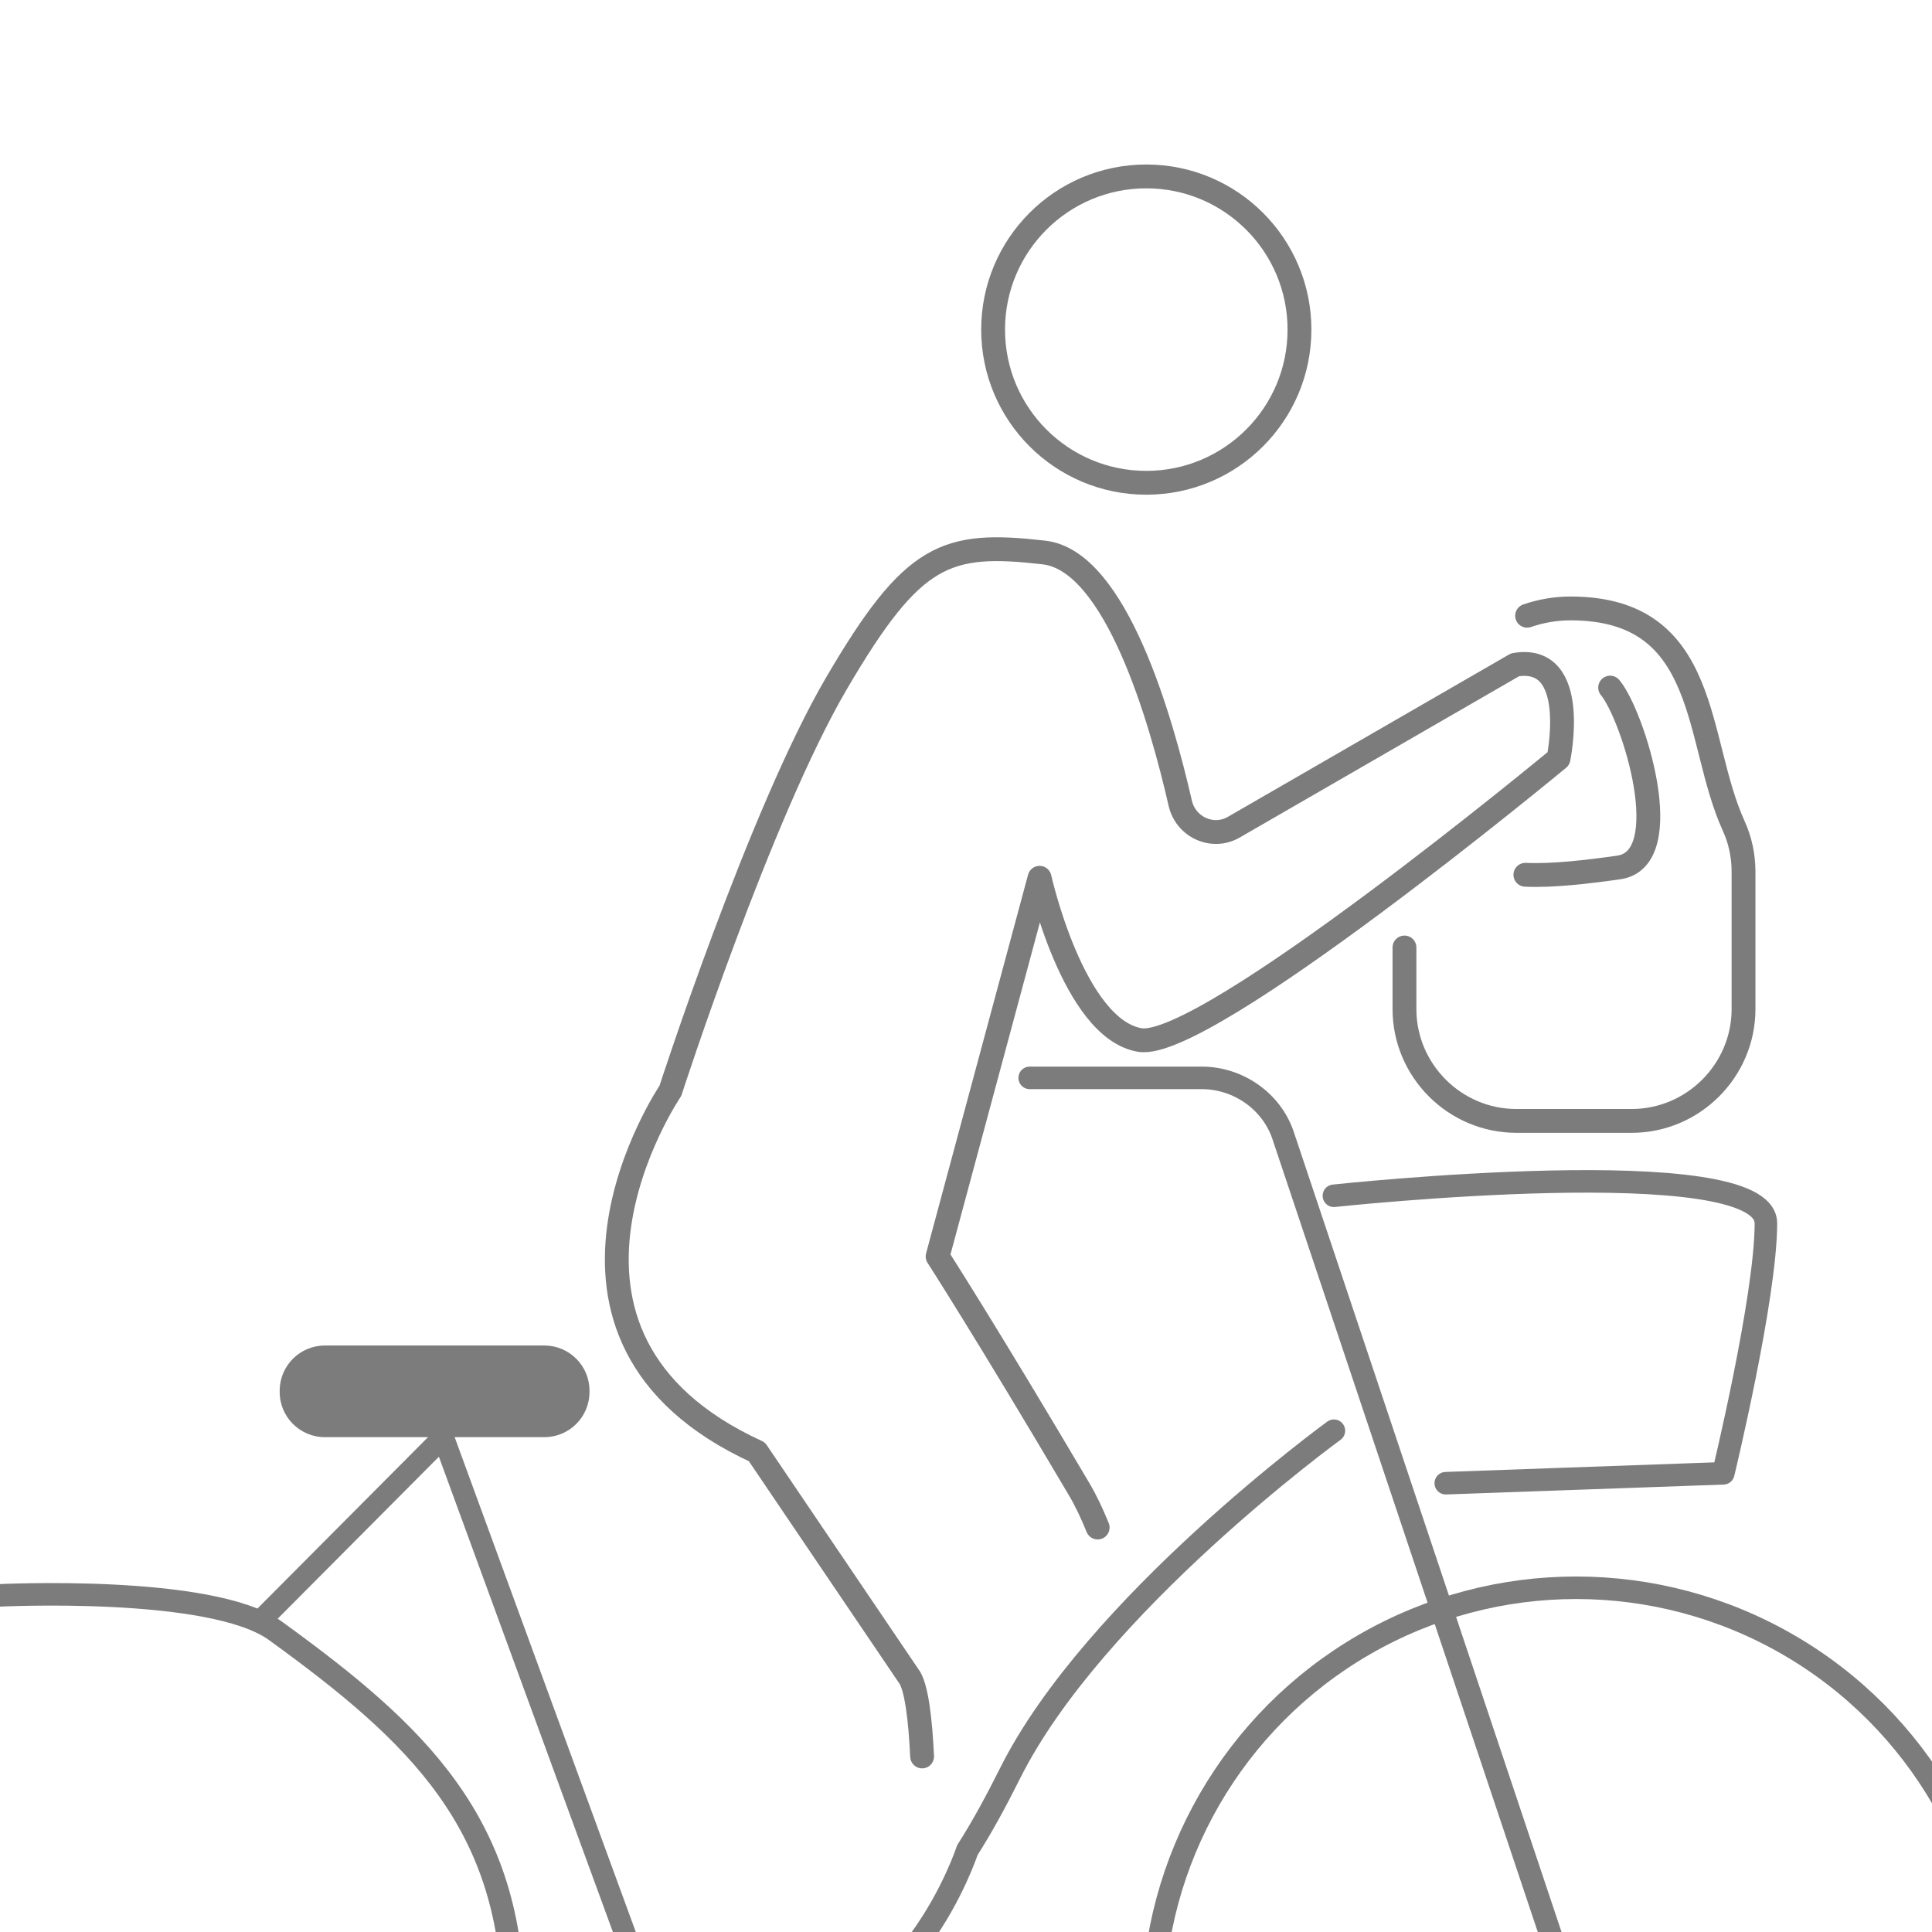 <?xml version="1.0" encoding="utf-8"?>
<!-- Generator: Adobe Illustrator 25.3.1, SVG Export Plug-In . SVG Version: 6.00 Build 0)  -->
<svg version="1.1" id="圖層_2_1_" xmlns="http://www.w3.org/2000/svg" xmlns:xlink="http://www.w3.org/1999/xlink" x="0px"
	 y="0px" viewBox="0 0 449 449" style="enable-background:new 0 0 449 449;" xml:space="preserve">
<style type="text/css">
	.st0{fill:none;stroke:#7C7C7C;stroke-width:5.235;stroke-linecap:round;stroke-linejoin:round;stroke-miterlimit:10;}
	.st1{fill:#7C7C7C;}
	.st2{fill:none;stroke:#7C7C7C;stroke-width:3;stroke-linecap:round;stroke-linejoin:round;stroke-miterlimit:10;}
	.st3{fill:none;stroke:#7C7C7C;stroke-width:5.003;stroke-linecap:round;stroke-linejoin:round;stroke-miterlimit:10;}
	.st4{fill:none;stroke:#7C7C7C;stroke-width:5.539;stroke-linecap:round;stroke-linejoin:round;stroke-miterlimit:10;}
</style>
<circle class="st0" cx="366.3" cy="467.4" r="98.4"/>
<path class="st0" d="M366.3,467.4l-68-203.2c-2.6-8.2-10.5-13.7-19-13.7h-40"/>
<path class="st0" d="M310,332.5c0,0-55.8,40.6-75.3,79.7c-3.2,6.4-6.4,12.3-9.9,17.8c0,0-13.4,41.2-47.3,42.3h-63.1H36.1
	c-38.6-1.2-40.9-15.1-40.9-15.1c-8-6.9-15.5-17-20.7-31.6c-5.3-14.3-45.3-12-45.3-12s-18.1,4.4-15.2-13.4l1.5-9.1l43.8-6.1l21-7.9
	c6-2.7,12.3-4.8,18.8-6.3c0,0,50-2.6,64.9,8.2c33,23.9,55.3,44.8,55.3,87.8c0,54.3-44.1,98.4-98.4,98.4s-98.7-43.5-98.7-97.8
	c0-21.9,6.1-36.8,18.1-53.1"/>
<circle class="st1" cx="368.1" cy="477.1" r="8.6"/>
<circle class="st1" cx="19.9" cy="476.6" r="8.6"/>
<path class="st2" d="M66.1,389.7"/>
<path class="st0" d="M310,277.9c0,0,100.4-10.8,100.4,6.4s-9.9,58.1-9.9,58.1l-64.5,2.3"/>
<polyline class="st3" points="149.6,461.3 103,334 60.3,376.9 "/>
<path class="st3" d="M196.1,510.9h-35.9c-1.8,0-3.2-1.5-3.2-3.2v-1.2c0-1.8,1.5-3.2,3.2-3.2h35.9c1.8,0,3.2,1.5,3.2,3.2v1.2
	C199.3,509.4,197.8,510.9,196.1,510.9z"/>
<line class="st3" x1="172.7" y1="474.1" x2="174.5" y2="496.3"/>
<g>
	<circle class="st4" cx="266.4" cy="76.6" r="35.6"/>
	<path class="st4" d="M255.1,355c-1.3-3.2-2.7-6.2-4.3-8.9c-21.8-36.9-32.9-54.1-32.9-54.1l23.7-88c0,0,7.8,35.1,23.3,37.7
		c15.2,2.6,97.3-65.4,97.3-65.4s5.1-24.4-10.1-21.8l-65.3,37.7c-4.9,2.9-11.2,0.1-12.5-5.5c-4.4-19.2-14.9-56.4-31.7-58.3
		c-22.8-2.6-30.4,0-48.2,30.4s-38.6,94.7-38.6,94.7s-38.6,57,20.1,83.9l35.2,52c1.9,2.3,2.8,10.4,3.2,18.8"/>
</g>
<path class="st4" d="M326.4,220.2v14.3c0,14.3,11.7,26,26,26h26.8c14.3,0,26-11.7,26-26v-31.9c0-3.8-0.8-7.4-2.3-10.7
	c-9.1-19.9-5.3-50.5-37.9-50.5c-3.5,0-6.9,0.6-10.1,1.7"/>
<path class="st4" d="M374.2,159.8c5.3,6.3,15.9,39.8,2,41.8c-7,1-15.4,2-21.7,1.7"/>
<path class="st1" d="M126.5,334h-51c-5.8,0-10.5-4.7-10.5-10.5v-0.3c0-5.8,4.7-10.5,10.5-10.5h51c5.8,0,10.5,4.7,10.5,10.5v0.3
	C137,329.3,132.3,334,126.5,334z"/>
</svg>
